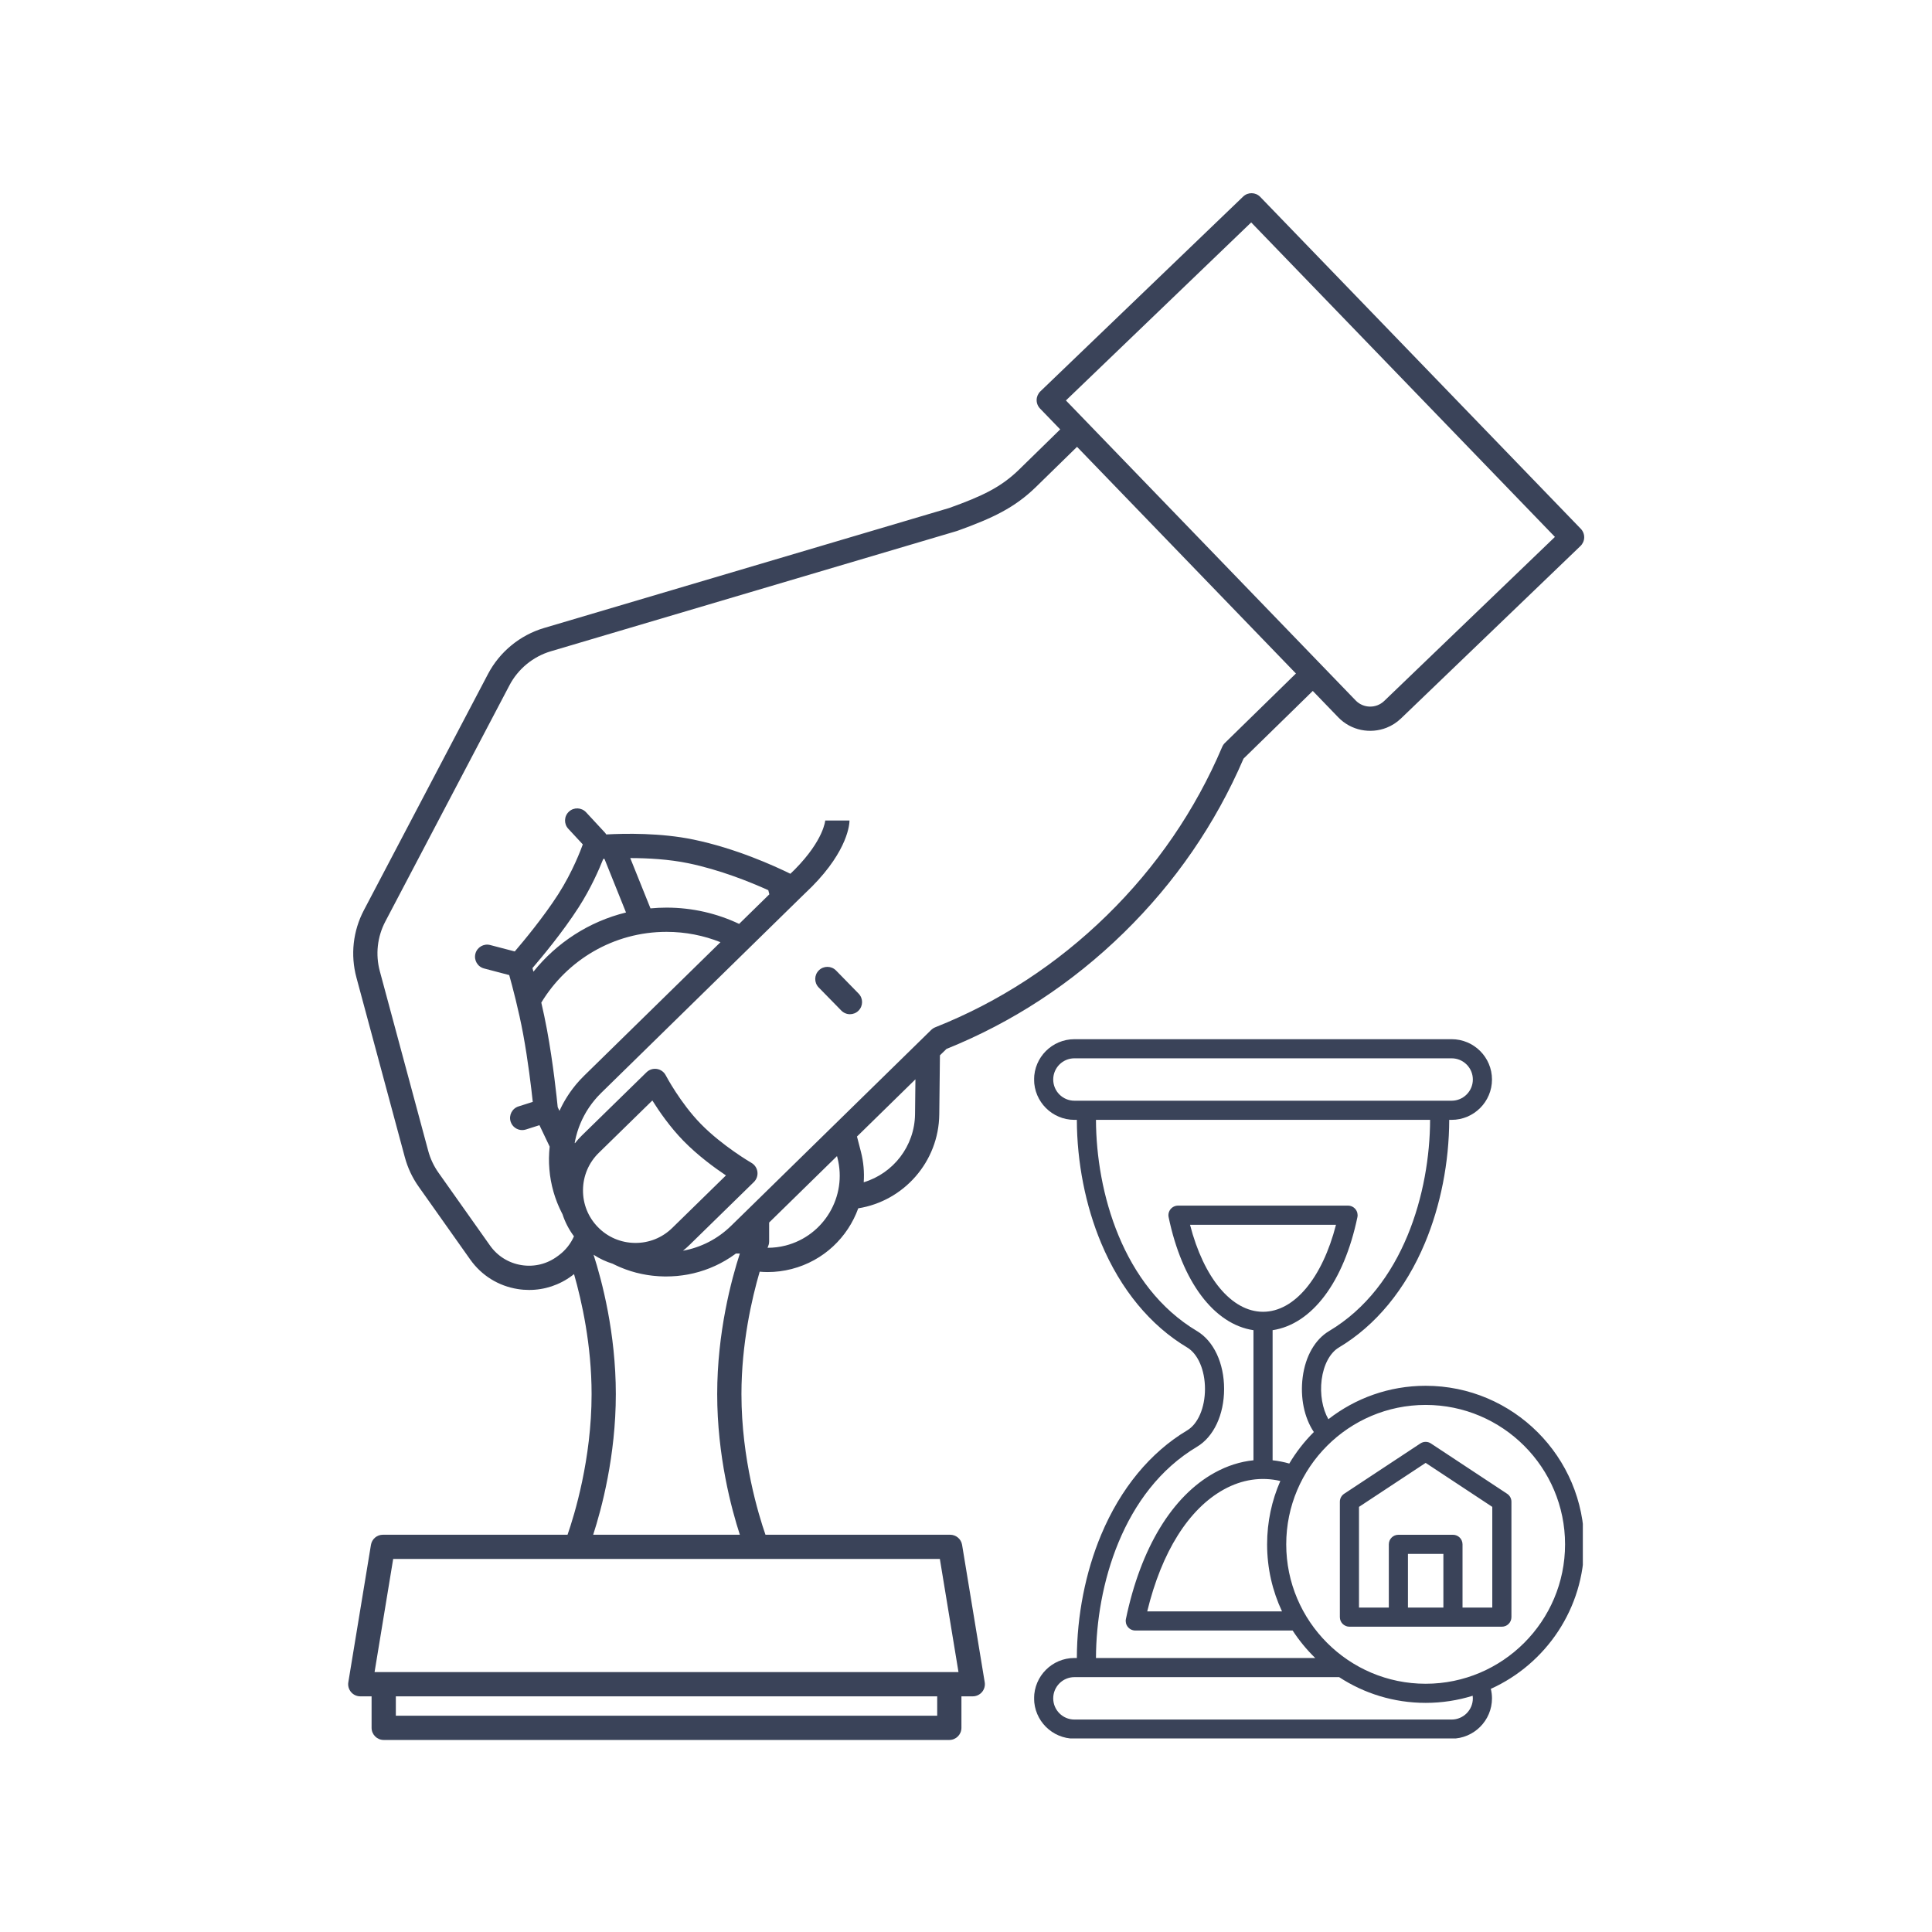 <?xml version="1.0" encoding="utf-8"?>
<svg xmlns="http://www.w3.org/2000/svg" height="500" preserveAspectRatio="xMidYMid meet" version="1.0" viewBox="0 0 375 375" width="500" zoomAndPan="magnify">
  <defs>
    <clipPath id="8fdbb6d23c">
      <path clip-rule="nonzero" d="M 67.484 37.012 L 307.484 37.012 L 307.484 337.762 L 67.484 337.762 Z M 67.484 37.012"/>
    </clipPath>
    <clipPath id="b7a304d23c">
      <path clip-rule="nonzero" d="M 200.727 201.68 L 307.227 201.68 L 307.227 337.43 L 200.727 337.43 Z M 200.727 201.68"/>
    </clipPath>
  </defs>
  <path d="M 129.676 209.707 C 129.676 209.707 129.68 209.711 129.68 209.715 C 129.68 209.711 129.676 209.707 129.676 209.707" fill="#3a4359" fill-opacity="1" fill-rule="nonzero"/>
  <path d="M 158.906 191.664 L 163.293 196.148 C 163.754 196.617 164.363 196.859 164.977 196.859 C 165.566 196.859 166.164 196.633 166.617 196.188 C 167.551 195.277 167.566 193.789 166.656 192.859 L 162.273 188.371 C 161.363 187.445 159.875 187.43 158.945 188.34 C 158.016 189.246 158 190.734 158.906 191.664" fill="#3a4359" fill-opacity="1" fill-rule="nonzero"/>
  <g clip-path="url(#8fdbb6d23c)">
    <path d="M 268.668 136.062 C 267.113 137.555 264.629 137.508 263.133 135.957 L 255.113 127.652 L 216.234 87.395 L 206.895 77.727 L 242.855 43.172 L 252.098 52.742 L 291.02 93.043 L 301.809 104.215 Z M 247.398 134.777 L 237.746 144.211 C 237.527 144.426 237.348 144.688 237.227 144.973 C 232.008 157.25 224.477 168.254 214.84 177.676 C 205.141 187.16 193.941 194.465 181.547 199.391 C 181.398 199.449 181.258 199.52 181.121 199.609 C 181.105 199.621 181.09 199.633 181.07 199.645 C 181.023 199.676 180.98 199.707 180.934 199.746 C 180.871 199.793 180.812 199.848 180.754 199.898 C 180.512 200.141 157.828 222.355 144.438 235.457 C 143.547 236.328 142.695 237.16 141.895 237.941 C 139.305 240.473 136.07 242.133 132.562 242.766 C 132.977 242.438 133.379 242.09 133.762 241.715 L 146.324 229.434 C 146.852 228.918 147.105 228.188 147.016 227.457 C 146.922 226.727 146.492 226.078 145.855 225.711 C 145.801 225.68 140.203 222.426 136.023 218.148 C 132.035 214.07 129.25 208.773 129.223 208.723 C 128.879 208.062 128.242 207.602 127.508 207.484 C 126.773 207.367 126.023 207.602 125.492 208.125 L 112.93 220.406 C 112.445 220.883 112.004 221.383 111.594 221.902 L 111.551 221.816 C 111.57 221.73 111.582 221.641 111.602 221.551 C 111.617 221.465 111.633 221.379 111.652 221.297 C 111.695 221.09 111.742 220.887 111.793 220.684 C 111.805 220.629 111.816 220.578 111.832 220.523 C 111.895 220.27 111.969 220.02 112.043 219.77 C 112.066 219.695 112.09 219.629 112.109 219.559 C 112.168 219.375 112.23 219.191 112.293 219.008 C 112.324 218.922 112.355 218.836 112.387 218.75 C 112.453 218.574 112.52 218.402 112.59 218.23 C 112.621 218.152 112.652 218.074 112.688 217.996 C 112.789 217.754 112.895 217.512 113.008 217.273 C 113.02 217.25 113.035 217.223 113.047 217.199 C 113.148 216.984 113.258 216.773 113.371 216.559 C 113.414 216.48 113.457 216.406 113.5 216.328 C 113.59 216.164 113.68 216.004 113.773 215.84 C 113.824 215.762 113.871 215.684 113.918 215.602 C 114.027 215.426 114.141 215.254 114.254 215.082 C 114.289 215.023 114.324 214.973 114.359 214.918 C 114.512 214.691 114.668 214.473 114.832 214.258 C 114.875 214.199 114.918 214.145 114.961 214.09 C 115.086 213.926 115.215 213.766 115.348 213.602 C 115.406 213.527 115.465 213.461 115.527 213.387 C 115.652 213.238 115.785 213.09 115.914 212.941 C 115.977 212.879 116.031 212.816 116.09 212.754 C 116.281 212.547 116.477 212.348 116.676 212.148 L 155.488 174.137 L 157.555 172.129 C 157.57 172.117 157.578 172.109 157.59 172.098 C 164.68 164.93 164.887 159.82 164.887 159.262 L 160.184 159.262 L 160.184 159.203 C 160.184 159.242 159.926 163.039 154.262 168.773 L 153.41 169.598 C 150.273 168.051 142.801 164.66 134.586 162.957 C 128.23 161.637 121.289 161.766 117.672 161.965 C 117.59 161.824 117.492 161.691 117.379 161.57 L 113.754 157.66 C 112.867 156.711 111.379 156.652 110.43 157.539 C 109.473 158.422 109.418 159.91 110.305 160.863 L 113.121 163.898 C 112.801 164.797 111.152 169.215 108.348 173.582 C 105.488 178.031 101.66 182.637 99.914 184.676 L 95.148 183.43 C 93.891 183.098 92.605 183.852 92.277 185.105 C 91.945 186.363 92.699 187.648 93.953 187.977 L 98.84 189.262 C 99.441 191.41 100.672 196.012 101.547 200.734 C 102.484 205.809 103.117 211.133 103.41 213.875 L 100.645 214.754 C 99.402 215.148 98.719 216.473 99.113 217.711 C 99.434 218.711 100.359 219.348 101.355 219.348 C 101.59 219.348 101.832 219.312 102.07 219.238 L 104.707 218.398 L 106.691 222.559 C 106.691 222.566 106.688 222.574 106.688 222.586 C 106.664 222.797 106.648 223.016 106.633 223.23 C 106.621 223.383 106.605 223.531 106.598 223.68 C 106.582 223.922 106.574 224.164 106.57 224.406 C 106.566 224.531 106.559 224.656 106.555 224.781 C 106.551 225.105 106.559 225.434 106.566 225.762 C 106.57 225.801 106.566 225.84 106.57 225.883 C 106.582 226.25 106.605 226.617 106.637 226.98 C 106.648 227.098 106.664 227.215 106.676 227.336 C 106.699 227.582 106.723 227.828 106.754 228.078 C 106.773 228.227 106.801 228.371 106.824 228.516 C 106.855 228.734 106.887 228.949 106.926 229.168 C 106.957 229.324 106.992 229.484 107.027 229.645 C 107.066 229.848 107.105 230.047 107.152 230.25 C 107.191 230.414 107.238 230.582 107.281 230.746 C 107.332 230.938 107.375 231.129 107.43 231.32 C 107.48 231.492 107.535 231.656 107.586 231.828 C 107.645 232.012 107.699 232.195 107.762 232.383 C 107.82 232.551 107.883 232.719 107.945 232.887 C 108.012 233.066 108.074 233.246 108.145 233.426 C 108.211 233.594 108.285 233.762 108.355 233.93 C 108.43 234.105 108.504 234.281 108.582 234.453 C 108.656 234.625 108.742 234.785 108.82 234.953 C 108.902 235.125 108.984 235.297 109.07 235.469 C 109.105 235.535 109.141 235.602 109.176 235.668 C 109.676 237.207 110.426 238.656 111.406 239.969 C 110.777 241.387 109.789 242.664 108.477 243.641 L 108.211 243.836 C 106.195 245.34 103.715 245.953 101.23 245.559 C 98.742 245.164 96.57 243.816 95.113 241.758 L 85.113 227.625 C 84.203 226.34 83.531 224.914 83.121 223.395 L 73.727 188.523 C 72.848 185.27 73.23 181.836 74.797 178.852 L 98.898 132.992 C 100.562 129.828 103.484 127.43 106.914 126.414 L 185.668 103.086 C 185.711 103.074 185.758 103.062 185.797 103.047 C 192.684 100.566 196.949 98.559 201.125 94.477 L 206.129 89.586 L 209.051 86.73 L 251.539 130.727 Z M 167.105 223.559 L 166.34 220.602 C 170.582 216.449 174.57 212.543 177.684 209.496 L 177.609 216.242 C 177.539 222.5 173.348 227.762 167.648 229.477 C 167.781 227.535 167.617 225.543 167.105 223.559 Z M 132.66 221.441 C 135.441 224.285 138.695 226.668 140.906 228.148 L 130.473 238.352 C 128.531 240.25 125.953 241.289 123.23 241.25 C 120.504 241.219 117.957 240.133 116.059 238.188 C 114.156 236.246 113.129 233.676 113.16 230.949 C 113.191 228.223 114.277 225.672 116.219 223.773 L 126.621 213.602 C 127.953 215.73 130.055 218.773 132.66 221.441 Z M 129.371 180.871 C 133.066 180.871 136.602 181.586 139.84 182.879 L 113.387 208.789 C 113.117 209.051 112.855 209.32 112.602 209.594 C 112.516 209.684 112.438 209.777 112.355 209.871 C 112.188 210.055 112.023 210.242 111.863 210.43 C 111.77 210.543 111.68 210.66 111.586 210.773 C 111.449 210.945 111.309 211.117 111.176 211.293 C 111.082 211.418 110.992 211.543 110.898 211.668 C 110.777 211.84 110.652 212.008 110.535 212.18 C 110.445 212.312 110.355 212.445 110.27 212.578 C 110.156 212.75 110.047 212.922 109.941 213.094 C 109.855 213.23 109.773 213.371 109.691 213.508 C 109.59 213.68 109.488 213.855 109.391 214.031 C 109.316 214.172 109.238 214.312 109.164 214.453 C 109.07 214.629 108.98 214.809 108.891 214.988 C 108.824 215.133 108.754 215.273 108.688 215.418 C 108.656 215.484 108.621 215.551 108.59 215.617 L 108.25 214.895 C 108.078 213.152 107.379 206.418 106.172 199.879 C 105.836 198.051 105.449 196.258 105.066 194.605 C 110.043 186.383 119.074 180.871 129.371 180.871 Z M 149.332 173.582 L 143.465 179.328 C 139.188 177.305 134.41 176.168 129.371 176.168 C 128.32 176.168 127.285 176.223 126.258 176.316 L 122.332 166.551 C 125.68 166.555 129.816 166.77 133.633 167.562 C 139.75 168.832 145.555 171.172 149.125 172.785 Z M 103.348 187.906 C 105.105 185.863 109.184 180.984 112.305 176.129 C 114.707 172.395 116.309 168.695 117.09 166.719 C 117.164 166.711 117.242 166.703 117.324 166.699 L 121.508 177.113 C 114.316 178.875 108.035 182.992 103.539 188.602 C 103.469 188.352 103.406 188.113 103.348 187.906 Z M 129.676 209.707 C 129.676 209.707 129.68 209.711 129.68 209.715 C 129.68 209.711 129.676 209.707 129.676 209.707 Z M 184.262 324.551 L 72.703 324.551 L 76.316 302.594 L 182.426 302.594 L 186.043 324.551 Z M 181.91 333.02 L 76.832 333.02 L 76.832 329.258 L 181.91 329.258 Z M 143.605 297.891 L 115.137 297.891 C 116.762 292.883 119.531 282.602 119.531 270.598 C 119.531 258.777 116.848 248.629 115.211 243.543 C 116.367 244.297 117.613 244.887 118.93 245.293 C 119.031 245.344 119.133 245.395 119.234 245.445 C 119.34 245.496 119.445 245.547 119.551 245.598 C 119.758 245.691 119.961 245.789 120.172 245.879 C 120.289 245.93 120.406 245.977 120.523 246.027 C 120.73 246.113 120.934 246.195 121.141 246.273 C 121.258 246.316 121.375 246.363 121.492 246.406 C 121.719 246.488 121.949 246.562 122.176 246.637 C 122.273 246.668 122.371 246.703 122.469 246.734 C 122.797 246.836 123.129 246.934 123.461 247.02 C 123.496 247.027 123.531 247.035 123.562 247.043 C 123.863 247.121 124.164 247.191 124.465 247.254 C 124.578 247.277 124.688 247.301 124.797 247.32 C 125.027 247.367 125.262 247.41 125.492 247.449 C 125.617 247.469 125.742 247.488 125.867 247.508 C 126.094 247.539 126.32 247.57 126.547 247.598 C 126.672 247.613 126.793 247.625 126.918 247.637 C 127.164 247.664 127.41 247.684 127.656 247.699 C 127.762 247.711 127.863 247.719 127.969 247.723 C 128.32 247.746 128.676 247.758 129.031 247.762 C 129.035 247.762 129.039 247.762 129.047 247.762 C 129.129 247.762 129.211 247.762 129.293 247.762 C 129.445 247.762 129.594 247.754 129.742 247.75 C 129.922 247.746 130.105 247.746 130.285 247.738 C 130.492 247.73 130.699 247.719 130.906 247.699 C 131.066 247.691 131.23 247.684 131.391 247.668 C 131.617 247.645 131.836 247.617 132.059 247.59 C 132.203 247.574 132.348 247.559 132.492 247.539 C 132.727 247.508 132.961 247.469 133.195 247.43 C 133.324 247.406 133.453 247.387 133.582 247.363 C 133.828 247.316 134.07 247.262 134.316 247.207 C 134.43 247.18 134.543 247.16 134.656 247.133 C 134.91 247.07 135.164 247 135.414 246.934 C 135.516 246.906 135.621 246.879 135.719 246.852 C 135.98 246.777 136.234 246.691 136.492 246.605 C 136.586 246.574 136.676 246.547 136.77 246.516 C 137.027 246.43 137.285 246.328 137.543 246.23 C 137.629 246.195 137.715 246.168 137.797 246.133 C 138.059 246.027 138.312 245.914 138.57 245.801 C 138.648 245.766 138.73 245.734 138.809 245.699 C 139.062 245.582 139.316 245.457 139.566 245.332 C 139.641 245.289 139.723 245.254 139.797 245.215 C 140.043 245.086 140.285 244.949 140.527 244.812 C 140.605 244.77 140.688 244.727 140.766 244.68 C 141 244.543 141.234 244.395 141.465 244.246 C 141.547 244.195 141.629 244.148 141.707 244.102 C 141.934 243.953 142.152 243.797 142.375 243.641 C 142.457 243.582 142.539 243.527 142.621 243.469 C 142.695 243.418 142.762 243.363 142.836 243.309 L 143.605 243.309 C 141.977 248.316 139.207 258.594 139.207 270.598 C 139.207 282.602 141.977 292.883 143.605 297.891 Z M 148.98 242.195 C 149.043 242.027 149.082 241.922 149.102 241.871 C 149.105 241.871 149.105 241.871 149.105 241.871 C 149.109 241.855 149.113 241.84 149.117 241.84 C 149.121 241.828 149.121 241.82 149.125 241.809 C 149.156 241.738 149.176 241.664 149.199 241.594 C 149.207 241.57 149.211 241.543 149.219 241.523 C 149.234 241.457 149.246 241.395 149.258 241.332 C 149.262 241.301 149.266 241.277 149.27 241.25 C 149.277 241.188 149.281 241.121 149.281 241.059 C 149.285 241.031 149.285 241.004 149.289 240.98 C 149.289 240.969 149.289 240.965 149.289 240.957 L 149.289 237.293 C 153.27 233.398 157.902 228.863 162.461 224.398 L 162.551 224.734 C 164.469 232.199 159.957 239.832 152.492 241.758 C 151.332 242.055 150.152 242.199 148.98 242.195 Z M 306.836 102.645 L 244.613 38.219 C 243.715 37.285 242.227 37.258 241.293 38.156 L 201.934 75.965 C 201.484 76.398 201.223 76.992 201.211 77.617 C 201.199 78.246 201.438 78.848 201.871 79.297 L 205.781 83.344 L 202.84 86.223 L 197.836 91.113 C 194.27 94.602 190.613 96.309 184.266 98.594 L 105.574 121.902 C 100.938 123.277 96.984 126.523 94.73 130.805 L 70.633 176.664 C 68.512 180.699 67.996 185.348 69.184 189.746 L 78.578 224.617 C 79.133 226.68 80.039 228.605 81.273 230.344 L 91.273 244.477 C 93.469 247.574 96.742 249.609 100.492 250.203 C 101.234 250.324 101.977 250.379 102.715 250.379 C 105.695 250.379 108.586 249.43 111.023 247.609 L 111.285 247.41 C 111.332 247.379 111.375 247.34 111.422 247.305 C 112.926 252.555 114.828 261.074 114.828 270.598 C 114.828 283.219 111.492 294.066 110.16 297.891 L 74.32 297.891 C 73.168 297.891 72.188 298.719 72 299.859 L 67.609 326.523 C 67.496 327.203 67.688 327.898 68.137 328.426 C 68.582 328.953 69.238 329.258 69.93 329.258 L 72.125 329.258 L 72.125 335.371 C 72.125 336.672 73.18 337.727 74.477 337.727 L 184.262 337.727 C 185.562 337.727 186.613 336.672 186.613 335.371 L 186.613 329.258 L 188.812 329.258 C 189.5 329.258 190.156 328.953 190.605 328.426 C 191.051 327.898 191.246 327.203 191.133 326.523 L 186.742 299.859 C 186.555 298.719 185.57 297.891 184.418 297.891 L 148.578 297.891 C 147.246 294.062 143.914 283.219 143.914 270.598 C 143.914 260.781 145.934 252.035 147.453 246.836 C 147.973 246.879 148.492 246.906 149.012 246.906 C 150.562 246.906 152.125 246.711 153.664 246.312 C 159.875 244.715 164.555 240.156 166.586 234.535 C 175.406 233.129 182.211 225.52 182.312 216.297 L 182.441 204.836 C 183.008 204.281 183.441 203.859 183.715 203.594 C 196.52 198.438 208.094 190.852 218.129 181.039 C 228.098 171.293 235.914 159.926 241.371 147.246 L 250.688 138.145 L 254.809 134.109 L 259.75 139.227 C 262.238 141.809 265.977 142.492 269.129 141.254 C 270.141 140.855 271.094 140.254 271.926 139.457 L 306.77 105.977 C 307.219 105.543 307.48 104.949 307.492 104.324 C 307.504 103.699 307.266 103.094 306.836 102.645" fill="#3a4359" fill-opacity="1" fill-rule="nonzero"/>
  </g>
  <g clip-path="url(#b7a304d23c)">
    <path d="M 307.492 299.754 C 307.492 282.785 293.688 268.98 276.719 268.98 C 269.609 268.98 263.059 271.402 257.84 275.469 C 256.688 273.465 256.172 270.594 256.535 267.785 C 256.91 264.902 258.156 262.57 259.875 261.547 C 267.031 257.281 272.809 250.27 276.578 241.27 C 279.621 234.004 281.273 225.586 281.293 217.363 L 281.762 217.363 C 286.078 217.363 289.594 213.848 289.594 209.531 C 289.594 205.215 286.082 201.707 281.762 201.707 L 208.539 201.707 C 204.227 201.707 200.715 205.215 200.715 209.531 C 200.715 213.848 204.227 217.363 208.539 217.363 L 209.016 217.363 C 209.035 225.586 210.688 234.004 213.73 241.27 C 217.5 250.27 223.277 257.281 230.434 261.547 C 232.531 262.797 233.887 265.953 233.887 269.59 C 233.887 273.227 232.531 276.383 230.434 277.633 C 223.277 281.898 217.5 288.906 213.73 297.906 C 210.688 305.172 209.035 313.594 209.016 321.816 L 208.539 321.816 C 204.227 321.816 200.715 325.328 200.715 329.648 C 200.715 333.965 204.227 337.473 208.539 337.473 L 281.762 337.473 C 286.078 337.473 289.594 333.961 289.594 329.648 C 289.594 329.027 289.516 328.41 289.367 327.805 C 300.047 322.973 307.492 312.215 307.492 299.754 Z M 204.43 209.531 C 204.43 207.262 206.273 205.418 208.539 205.418 L 281.762 205.418 C 284.031 205.418 285.879 207.262 285.879 209.531 C 285.879 211.801 284.031 213.648 281.762 213.648 L 208.539 213.648 C 206.273 213.648 204.43 211.801 204.43 209.531 Z M 232.332 280.82 C 235.582 278.891 237.598 274.586 237.598 269.59 C 237.598 264.594 235.582 260.289 232.336 258.359 C 217.867 249.734 212.773 231.309 212.727 217.363 L 277.582 217.363 C 277.535 231.309 272.445 249.734 257.977 258.355 C 255.246 259.98 253.379 263.242 252.852 267.309 C 252.336 271.285 253.16 275.188 255.016 277.957 C 253.184 279.781 251.578 281.836 250.25 284.074 C 249.172 283.766 248.094 283.555 247.012 283.441 L 247.012 258.188 C 254.633 257.039 260.844 248.855 263.473 236.246 C 263.586 235.699 263.445 235.133 263.094 234.699 C 262.742 234.266 262.211 234.012 261.652 234.012 L 228.648 234.012 C 228.09 234.012 227.559 234.266 227.207 234.699 C 226.855 235.133 226.715 235.699 226.828 236.246 C 229.457 248.863 235.672 257.047 243.297 258.188 L 243.297 283.441 C 240.742 283.699 238.215 284.5 235.773 285.844 C 227.523 290.387 221.406 300.473 218.539 314.246 C 218.426 314.793 218.562 315.359 218.918 315.793 C 219.27 316.227 219.797 316.48 220.355 316.48 L 250.898 316.48 C 252.16 318.418 253.633 320.211 255.285 321.816 L 212.727 321.816 C 212.773 307.871 217.867 289.445 232.332 280.82 Z M 245.176 254.617 C 245.168 254.617 245.16 254.617 245.152 254.617 C 245.148 254.617 245.141 254.617 245.133 254.617 C 239.062 254.602 233.641 248.051 230.984 237.727 L 259.316 237.727 C 256.66 248.051 251.238 254.602 245.176 254.617 Z M 248.512 287.457 C 246.859 291.227 245.945 295.387 245.945 299.754 C 245.945 304.402 246.98 308.812 248.836 312.766 L 222.676 312.766 C 225.477 301.23 230.715 292.871 237.562 289.098 C 241.094 287.152 244.84 286.602 248.512 287.457 Z M 285.879 329.648 C 285.879 331.914 284.031 333.762 281.762 333.762 L 208.539 333.762 C 206.273 333.762 204.43 331.914 204.43 329.648 C 204.43 327.379 206.273 325.531 208.539 325.531 L 259.926 325.531 C 264.758 328.688 270.527 330.527 276.719 330.527 C 279.895 330.527 282.961 330.043 285.848 329.145 C 285.871 329.312 285.879 329.48 285.879 329.648 Z M 276.719 326.816 C 261.797 326.816 249.656 314.676 249.656 299.754 C 249.656 284.832 261.797 272.695 276.719 272.695 C 291.641 272.695 303.777 284.832 303.777 299.754 C 303.777 314.676 291.641 326.816 276.719 326.816 Z M 292.531 289.938 L 277.738 280.172 C 277.121 279.762 276.316 279.762 275.695 280.172 L 260.902 289.938 C 260.379 290.281 260.066 290.863 260.066 291.484 L 260.066 313.887 C 260.066 314.91 260.898 315.742 261.926 315.742 L 291.512 315.742 C 292.535 315.742 293.367 314.91 293.367 313.887 L 293.367 291.484 C 293.367 290.863 293.055 290.281 292.531 289.938 Z M 280.16 312.027 L 273.281 312.027 L 273.281 301.609 L 280.16 301.609 Z M 289.652 312.027 L 283.875 312.027 L 283.875 299.754 C 283.875 298.73 283.043 297.898 282.016 297.898 L 271.426 297.898 C 270.398 297.898 269.57 298.73 269.57 299.754 L 269.57 312.027 L 263.781 312.027 L 263.781 292.484 L 276.719 283.945 L 289.652 292.484 Z M 289.652 312.027" fill="#3a4359" fill-opacity="1" fill-rule="nonzero"/>
  </g>
</svg>